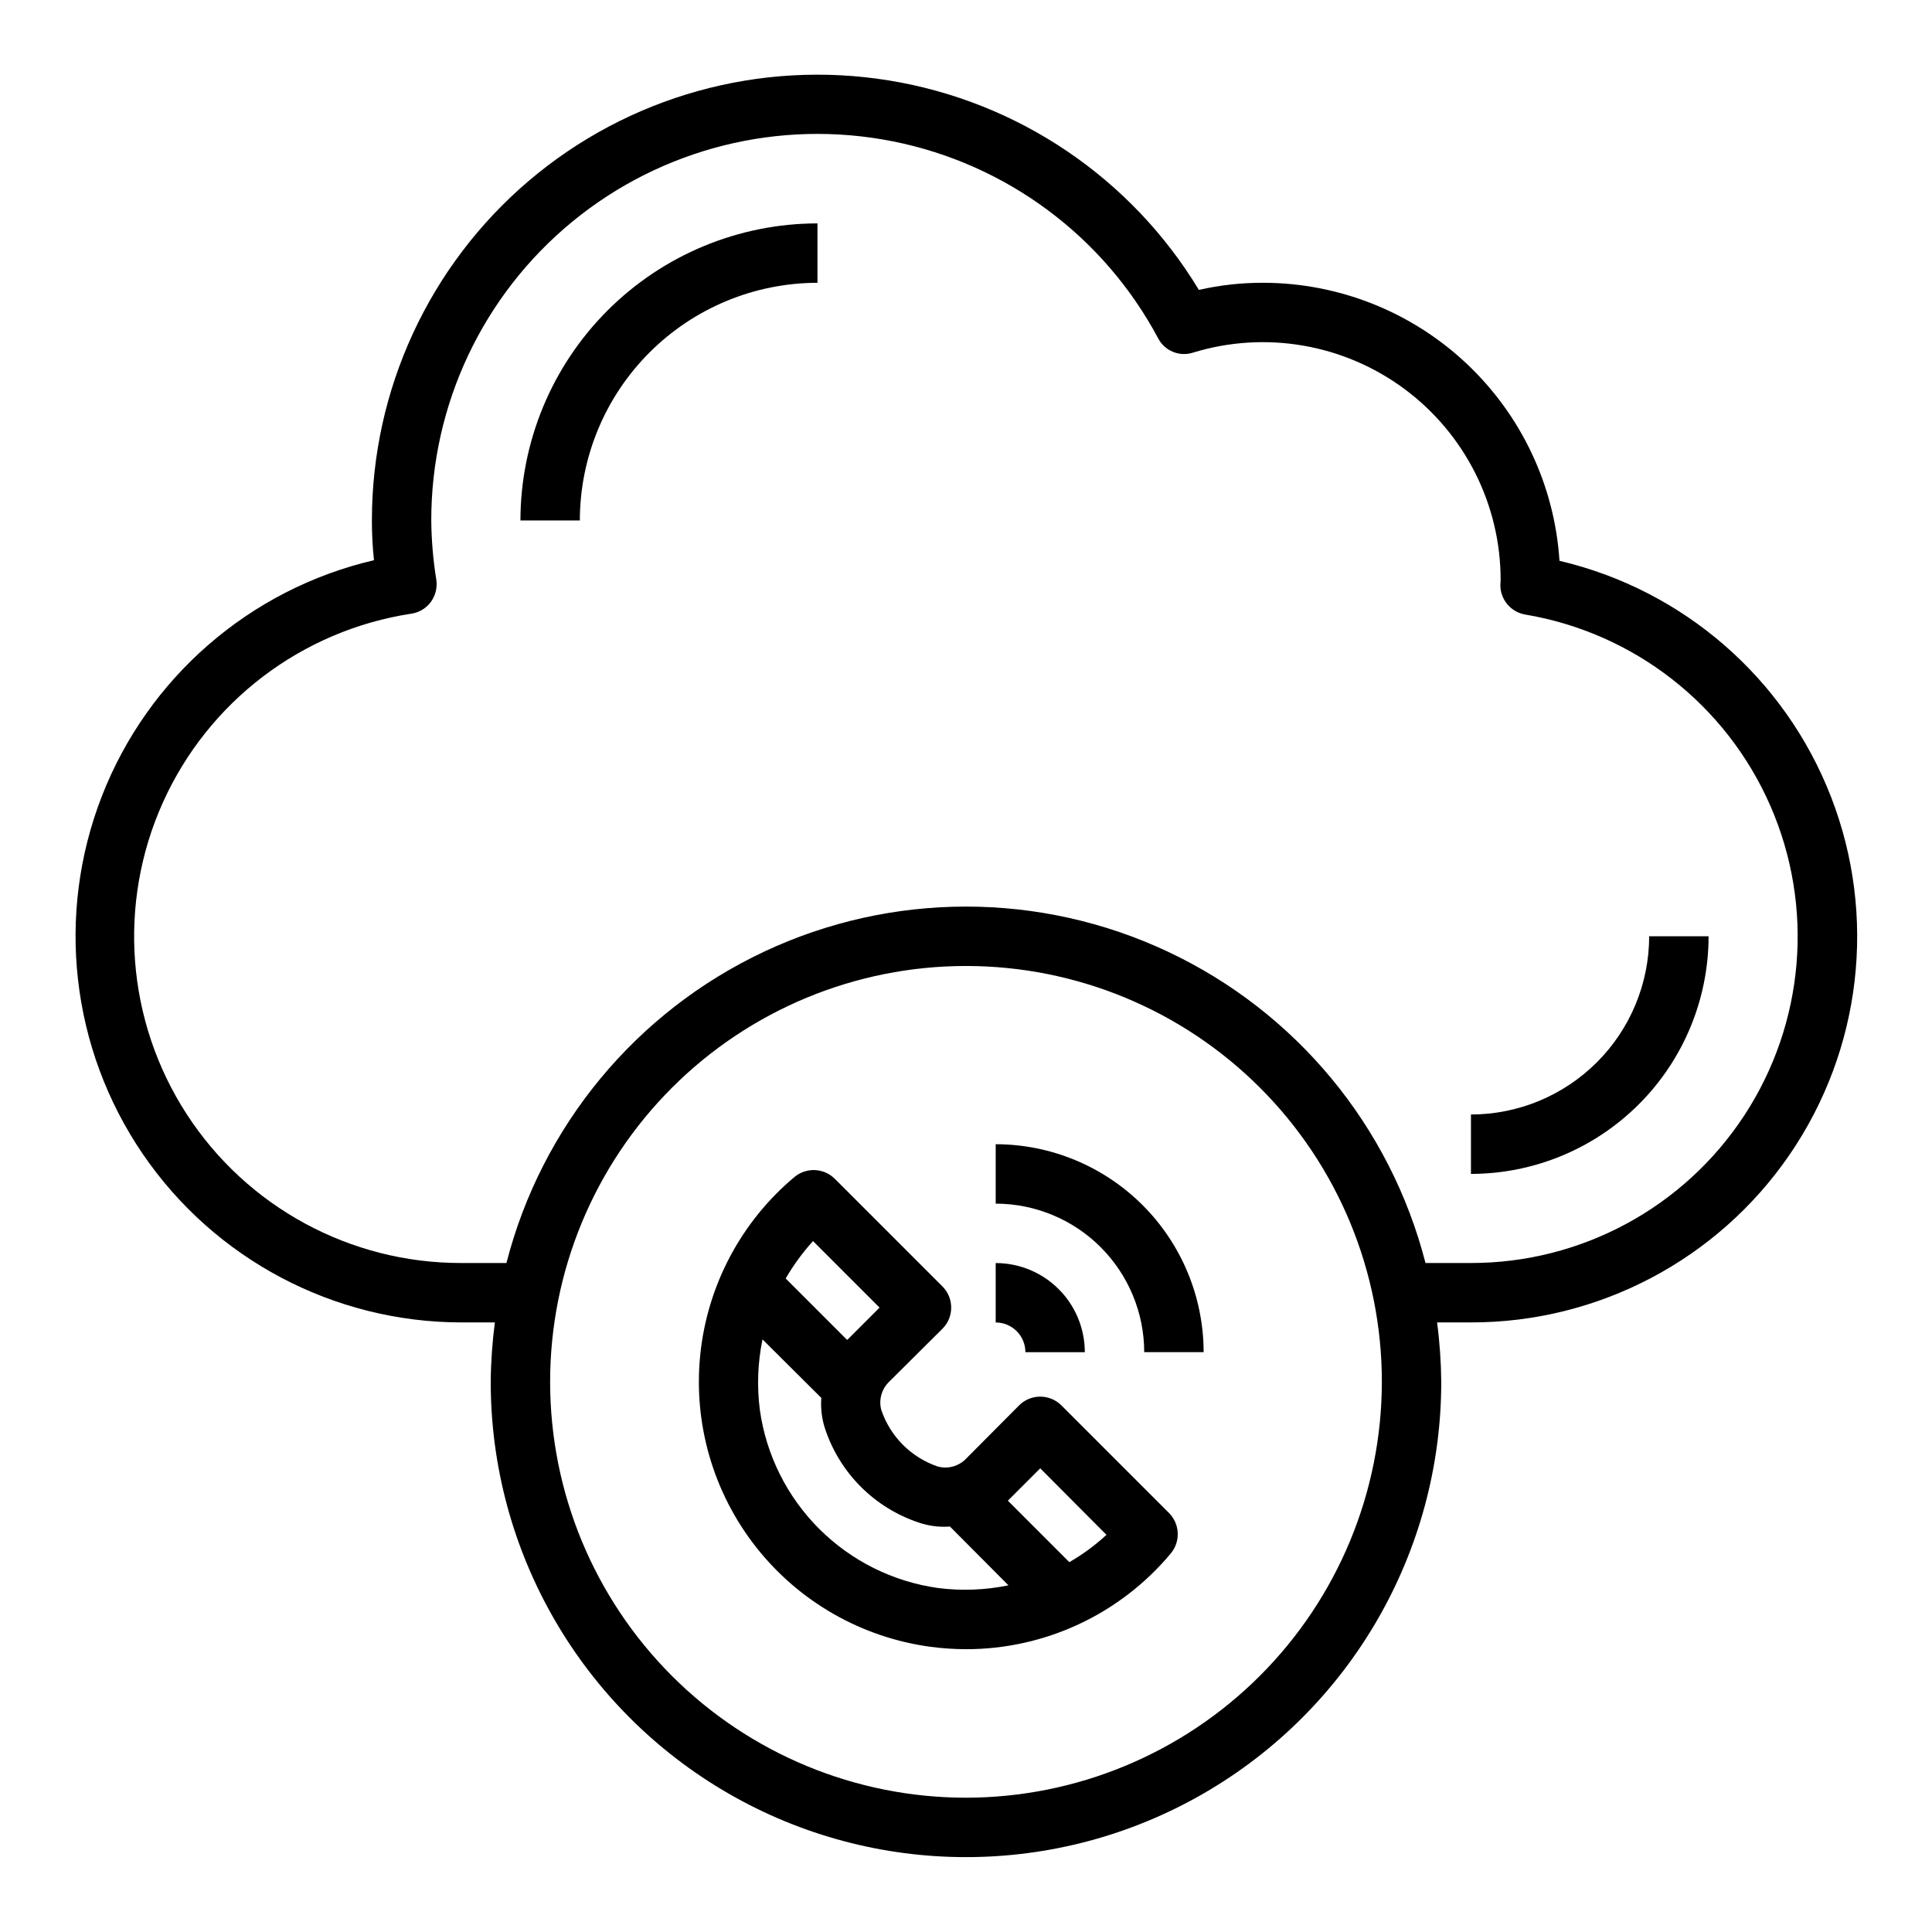 <?xml version="1.0" encoding="UTF-8"?>
<!-- Uploaded to: ICON Repo, www.svgrepo.com, Generator: ICON Repo Mixer Tools -->
<svg fill="#000000" width="800px" height="800px" version="1.1" viewBox="144 144 512 512" xmlns="http://www.w3.org/2000/svg">
 <g>
  <path d="m415.74 502.34h15.746c0-6.266-2.488-12.27-6.918-16.699-4.43-4.43-10.438-6.918-16.699-6.918v15.742c2.086 0 4.09 0.832 5.566 2.309 1.477 1.477 2.305 3.477 2.305 5.566z"/>
  <path d="m407.87 447.23v15.746c10.434 0.012 20.438 4.16 27.816 11.539s11.531 17.383 11.543 27.82h15.746c-0.02-14.609-5.828-28.617-16.16-38.945-10.332-10.332-24.336-16.145-38.945-16.16z"/>
  <path d="m557.28 292.62c-1.297-19.961-10.137-38.676-24.727-52.359-14.59-13.684-33.836-21.305-53.836-21.324-5.723-0.012-11.426 0.621-17.004 1.891-17.906-29.648-47.93-49.941-82.117-55.504s-69.094 4.168-95.473 26.613c-26.383 22.441-41.578 55.34-41.566 89.977-0.008 3.523 0.176 7.047 0.551 10.547-32.879 7.672-59.855 31.062-72.109 62.523-12.25 31.457-8.199 66.934 10.828 94.82 19.027 27.887 50.586 44.594 84.348 44.652h8.973c-0.688 5.223-1.055 10.48-1.102 15.746 0 45 24.004 86.578 62.977 109.08 38.969 22.5 86.98 22.5 125.95 0 38.969-22.5 62.973-64.078 62.973-109.08-0.047-5.266-0.414-10.523-1.102-15.746h8.977c33.75 0.027 65.344-16.602 84.43-44.441 19.086-27.836 23.211-63.301 11.016-94.773-12.191-31.477-39.129-54.906-71.988-62.621zm-157.28 327.79c-29.23 0-57.262-11.609-77.93-32.277-20.668-20.668-32.281-48.699-32.281-77.93s11.613-57.262 32.281-77.93c20.668-20.668 48.699-32.277 77.93-32.277 29.227 0 57.258 11.609 77.926 32.277 20.668 20.668 32.281 48.699 32.281 77.93-0.031 29.219-11.652 57.234-32.312 77.895-20.664 20.66-48.676 32.281-77.895 32.312zm133.82-141.7h-12.047c-9.32-36.293-34.34-66.539-68.246-82.492-33.906-15.953-73.16-15.953-107.07 0-33.902 15.953-58.926 46.199-68.246 82.492h-12.043c-29.371 0.027-56.75-14.844-72.719-39.492-15.965-24.652-18.336-55.719-6.301-82.508 12.035-26.793 36.84-45.648 65.871-50.082 2.082-0.312 3.957-1.445 5.195-3.148 1.207-1.688 1.715-3.773 1.418-5.824-0.844-5.207-1.289-10.473-1.34-15.746-0.023-30.66 13.695-59.719 37.391-79.176 23.695-19.457 54.867-27.266 84.938-21.277 30.07 5.988 55.871 25.145 70.301 52.199 1.754 3.363 5.688 4.961 9.289 3.777 19.117-5.848 39.871-2.281 55.938 9.613 16.07 11.891 25.543 30.695 25.539 50.688 0 0.234-0.078 1.102-0.078 1.34v-0.004c0.012 3.863 2.805 7.152 6.613 7.793 28.805 4.844 53.223 23.891 64.93 50.652 11.703 26.762 9.117 57.621-6.879 82.062-16 24.438-43.25 39.156-72.457 39.133z"/>
  <path d="m453.84 545-28.574-28.574c-3.094-3.07-8.086-3.07-11.18 0l-14.012 14.09c-1.934 2.051-4.84 2.867-7.559 2.125-7.035-2.391-12.562-7.918-14.957-14.957-0.738-2.715 0.078-5.621 2.125-7.555l14.09-14.012h0.004c3.066-3.094 3.066-8.086 0-11.18l-28.574-28.574h-0.004c-2.902-2.852-7.484-3.055-10.625-0.473-14.125 11.824-23.086 28.688-24.984 47.008-1.902 18.32 3.41 36.664 14.805 51.137 11.395 14.473 27.977 23.938 46.23 26.391 3.082 0.406 6.184 0.617 9.289 0.629 21.012 0.039 40.949-9.281 54.398-25.426 2.578-3.144 2.375-7.727-0.473-10.629zm-94.387-72.105 17.633 17.633-8.5 8.5c-0.078 0-0.078 0-0.078 0.078l-16.297-16.297v0.004c2.066-3.547 4.492-6.871 7.242-9.918zm33.141 91.945c-11.938-1.672-23.004-7.184-31.527-15.707-8.523-8.523-14.035-19.59-15.703-31.527-0.797-6.215-0.555-12.52 0.707-18.656l15.586 15.508c-0.207 2.797 0.141 5.606 1.023 8.266 3.918 11.727 13.141 20.918 24.879 24.797 2.629 0.891 5.414 1.238 8.184 1.023l15.508 15.586c-6.137 1.266-12.441 1.504-18.656 0.711zm34.793-6.848-16.293-16.297c0.078 0 0.078 0 0.078-0.078l8.5-8.5 17.555 17.633 0.004-0.004c-3.004 2.769-6.305 5.199-9.84 7.242z"/>
  <path d="m281.92 281.92h15.746c0.016-16.695 6.656-32.703 18.465-44.512 11.805-11.805 27.812-18.445 44.508-18.465v-15.742c-20.871 0.023-40.879 8.324-55.637 23.082s-23.059 34.766-23.082 55.637z"/>
  <path d="m581.05 392.12c-0.012 12.523-4.992 24.531-13.848 33.387s-20.859 13.836-33.383 13.848v15.742c16.695-0.02 32.703-6.66 44.508-18.465 11.809-11.805 18.449-27.812 18.469-44.512z"/>
 </g>
</svg>